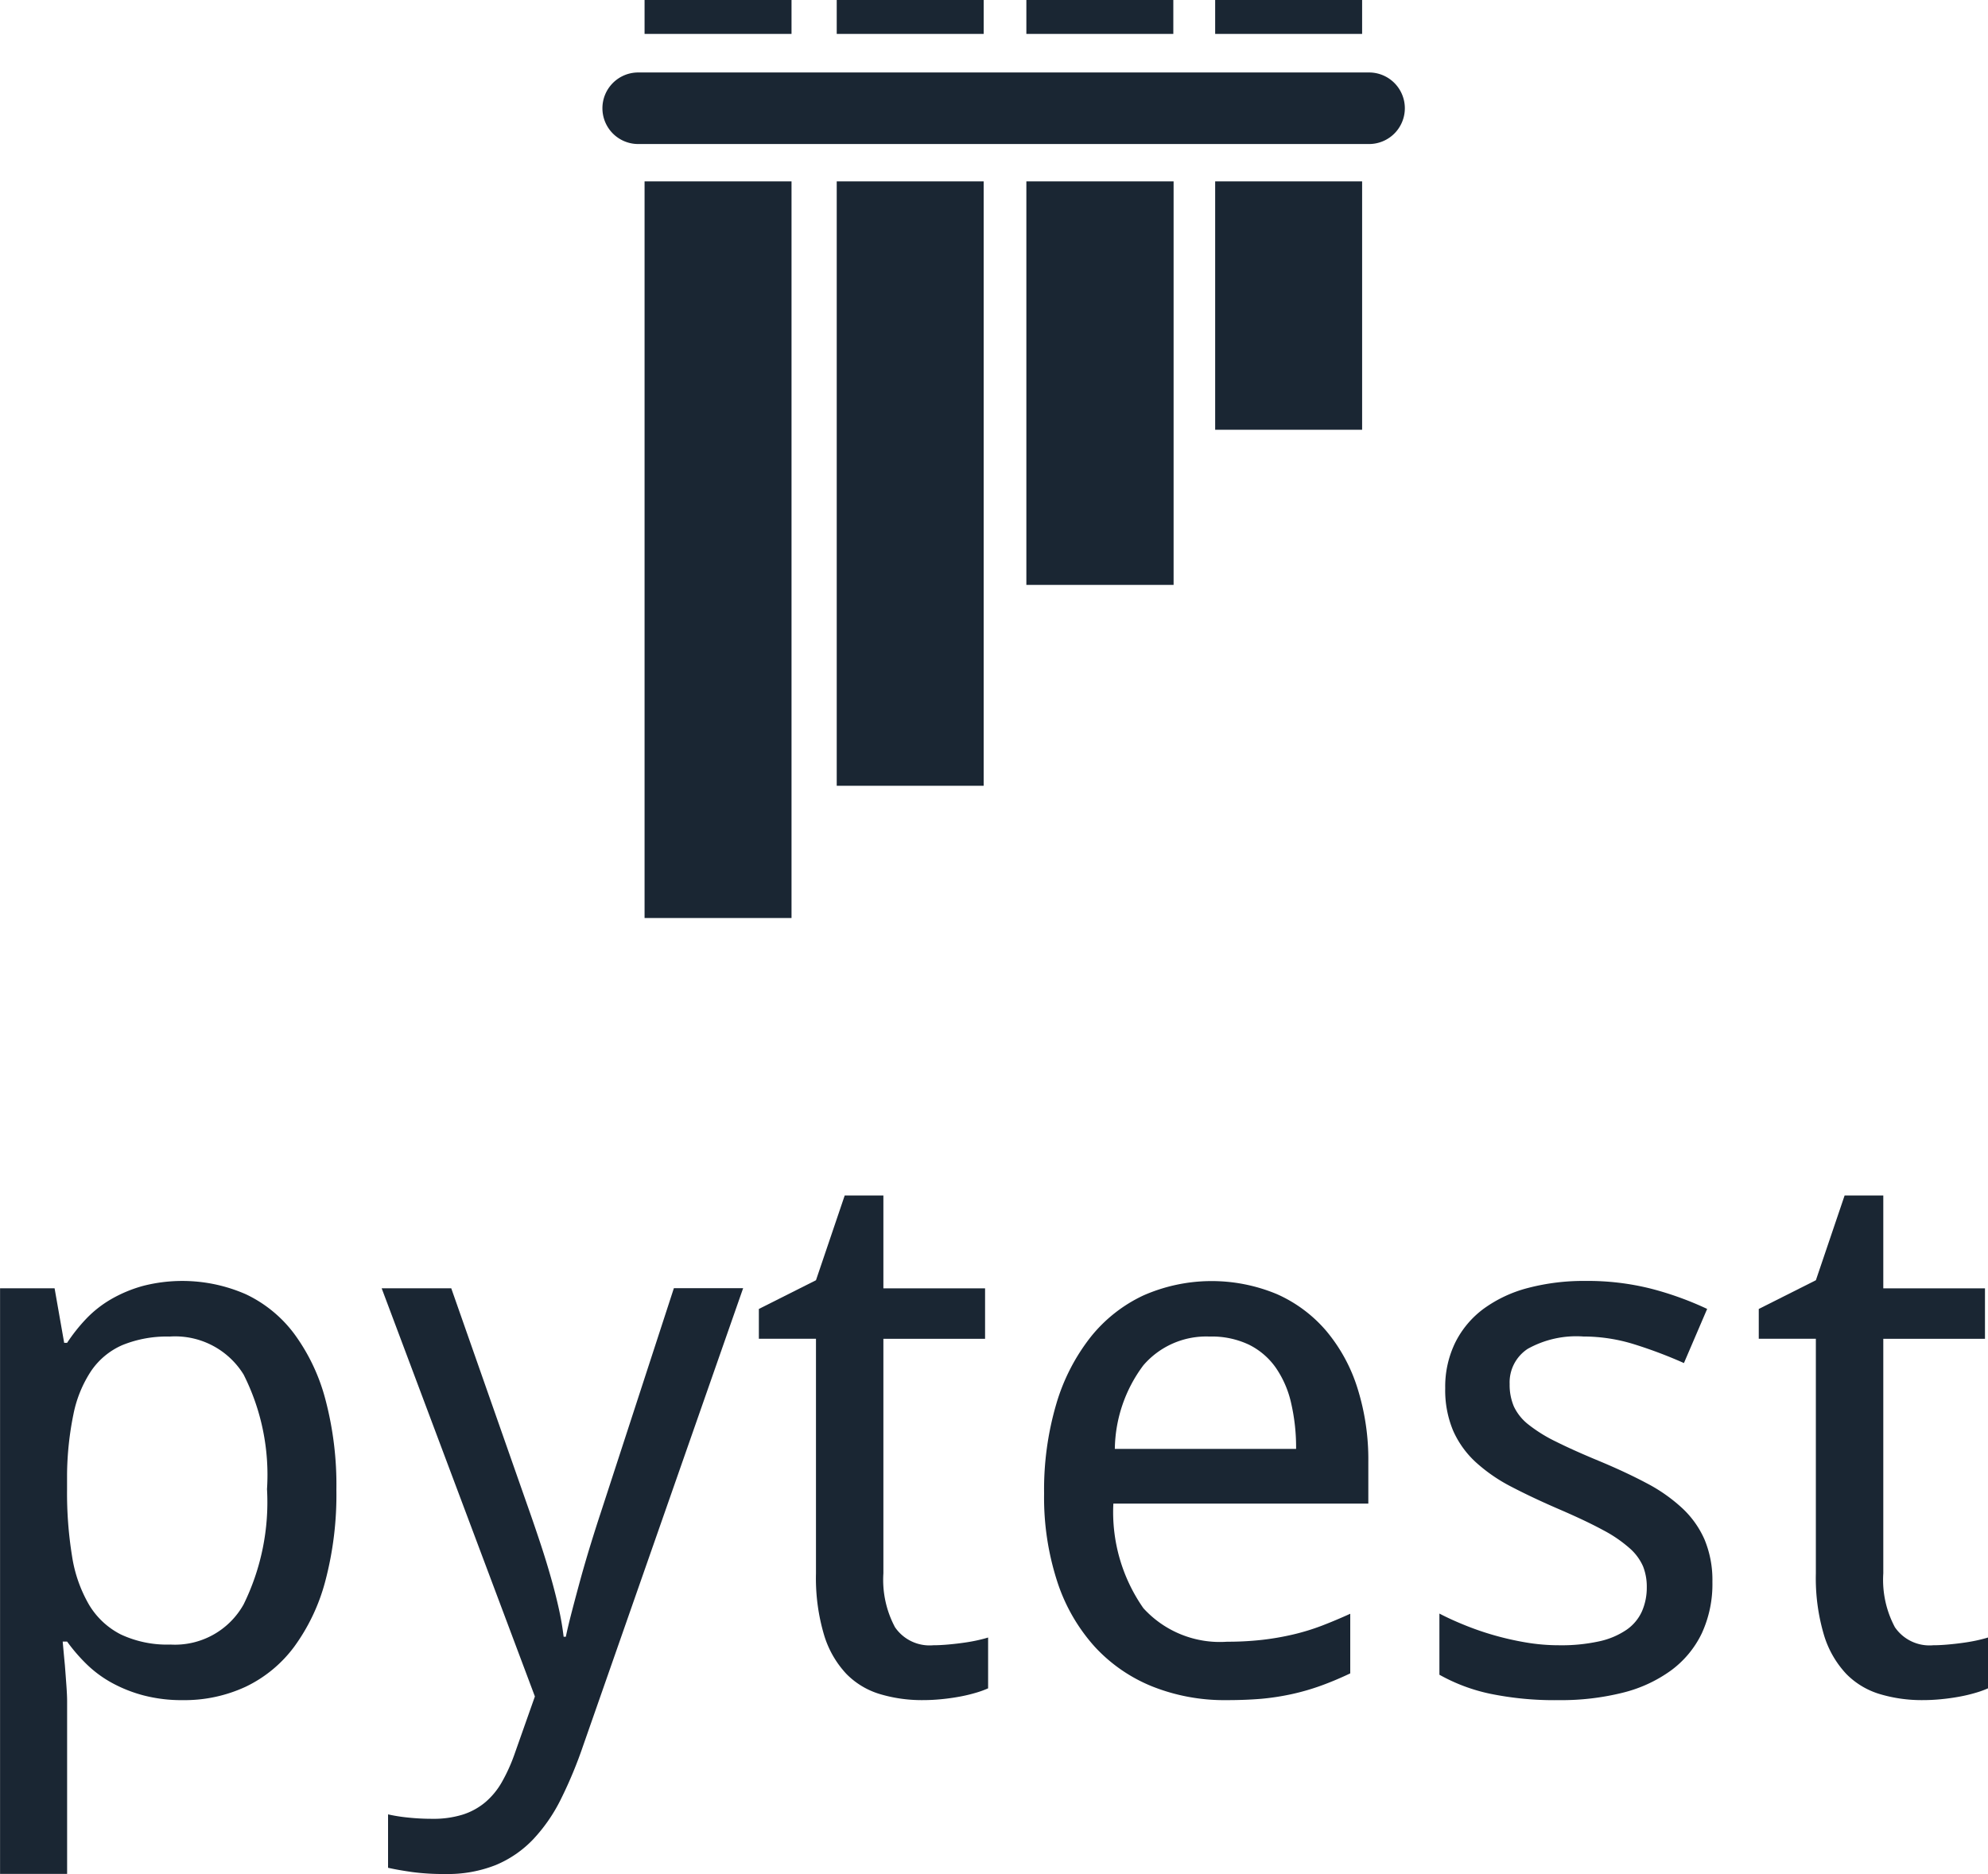 <svg viewBox="0 0 100 94.28" height="94.28" width="100" xmlns="http://www.w3.org/2000/svg"><g transform="translate(-145.186 -171)"><g transform="translate(175.487 171)"><path fill="#1a2633" transform="translate(-500.451 -210.104)" d="M502.253,213.75h36.763a1.8,1.8,0,0,1,1.8,1.8h0a1.8,1.8,0,0,1-1.8,1.8H502.253a1.8,1.8,0,0,1-1.8-1.8h0A1.8,1.8,0,0,1,502.253,213.75Z"></path><g transform="translate(2.122 0)"><path fill="#1a2633" transform="translate(-525.333 -171)" d="M525.333,171h7.392v1.706h-7.392Z"></path><path fill="#1a2633" transform="translate(-629.001 -171)" d="M638.667,171h7.392v1.706h-7.392Z"></path><path fill="#1a2633" transform="translate(-731.295 -171)" d="M750.5,171h7.392v1.706H750.5Z"></path><path fill="#1a2633" transform="translate(-833.159 -171)" d="M861.861,171h7.392v1.706h-7.392Z"></path></g><g transform="translate(2.122 9.126)"><path fill="#1a2633" transform="translate(-833.159 -278)" d="M861.861,278h7.392v12.495h-7.392Z"></path><path fill="#1a2633" transform="translate(-731.295 -278)" d="M750.5,278h7.406v20.3H750.5Z"></path><path fill="#1a2633" transform="translate(-629.001 -278)" d="M638.667,278h7.391v30.406h-7.391Z"></path><path fill="#1a2633" transform="translate(-525.333 -278)" d="M525.333,278h7.392v37.059h-7.392Z"></path></g></g><g transform="translate(145.186 231.144)"><path fill="#1a2633" transform="translate(-145.186 -922.276)" d="M154.378,947.665a7.581,7.581,0,0,1-1.983-.241,7.068,7.068,0,0,1-1.6-.639,5.868,5.868,0,0,1-1.26-.936,8.745,8.745,0,0,1-.973-1.13h-.222q.056.63.111,1.2.037.482.074.991t.037.806v8.692h-3.373V926.946h2.743l.482,2.743h.148a8.657,8.657,0,0,1,.964-1.214,5.644,5.644,0,0,1,1.251-.982,6.829,6.829,0,0,1,1.6-.667,7.96,7.96,0,0,1,5.171.417,6.5,6.5,0,0,1,2.437,1.992,9.749,9.749,0,0,1,1.566,3.289,16.8,16.8,0,0,1,.556,4.559,16.987,16.987,0,0,1-.556,4.587,9.851,9.851,0,0,1-1.566,3.308,6.553,6.553,0,0,1-2.437,2.011A7.305,7.305,0,0,1,154.378,947.665Zm-.649-18.291a5.927,5.927,0,0,0-2.381.426,3.667,3.667,0,0,0-1.575,1.3,6.1,6.1,0,0,0-.89,2.168,15.839,15.839,0,0,0-.324,3.058v.76a19.788,19.788,0,0,0,.25,3.327,6.953,6.953,0,0,0,.852,2.446,3.942,3.942,0,0,0,1.6,1.5,5.483,5.483,0,0,0,2.5.51,3.956,3.956,0,0,0,3.679-2.02,11.66,11.66,0,0,0,1.177-5.8,11.193,11.193,0,0,0-1.177-5.764A4.045,4.045,0,0,0,153.729,929.373Z"></path><path fill="#1a2633" transform="translate(-351.094 -926.251)" d="M370.293,930.921h3.5l3.984,11.36q.259.741.528,1.557t.5,1.631q.232.815.4,1.575a14.027,14.027,0,0,1,.241,1.408h.111q.093-.463.3-1.26t.454-1.7q.25-.9.519-1.77t.473-1.483l3.688-11.323h3.484l-8.043,23a21.911,21.911,0,0,1-1.121,2.7,8.346,8.346,0,0,1-1.4,2.029,5.545,5.545,0,0,1-1.872,1.288,6.549,6.549,0,0,1-2.557.454,11.817,11.817,0,0,1-1.668-.1q-.7-.1-1.2-.213v-2.687a8.193,8.193,0,0,0,.982.158,11.417,11.417,0,0,0,1.242.065,4.946,4.946,0,0,0,1.538-.213,3.344,3.344,0,0,0,1.13-.621,3.759,3.759,0,0,0,.825-1,8.618,8.618,0,0,0,.621-1.353L378,951.455Z"></path><path fill="#1a2633" transform="translate(-554.616 -876.165)" d="M601.558,898.793q.334,0,.751-.037t.806-.093q.389-.055.714-.13t.491-.13v2.557a4.762,4.762,0,0,1-.612.222,7.913,7.913,0,0,1-.815.195q-.445.083-.927.13t-.945.046a7.341,7.341,0,0,1-2.131-.3,3.946,3.946,0,0,1-1.7-1.019,4.94,4.94,0,0,1-1.121-1.955,10.03,10.03,0,0,1-.408-3.1V883.374h-2.873v-1.5l2.873-1.445,1.445-4.263h1.946v4.67h5.115v2.539h-5.115v11.805a5.059,5.059,0,0,0,.584,2.706A2.107,2.107,0,0,0,601.558,898.793Z"></path><path fill="#1a2633" transform="translate(-708.451 -922.276)" d="M770.144,947.665a9.8,9.8,0,0,1-3.725-.686,7.986,7.986,0,0,1-2.9-2,9.079,9.079,0,0,1-1.881-3.262,13.686,13.686,0,0,1-.667-4.448,15.273,15.273,0,0,1,.612-4.5,9.994,9.994,0,0,1,1.724-3.364,7.409,7.409,0,0,1,2.659-2.1,8.521,8.521,0,0,1,6.718-.065,6.977,6.977,0,0,1,2.483,1.853,8.365,8.365,0,0,1,1.566,2.873,11.941,11.941,0,0,1,.547,3.716v2.094H764.455a8.436,8.436,0,0,0,1.51,5.263,5.2,5.2,0,0,0,4.216,1.687,15.418,15.418,0,0,0,1.751-.093,13.614,13.614,0,0,0,1.557-.269,11.324,11.324,0,0,0,1.455-.445q.7-.269,1.427-.6v3q-.741.352-1.455.612a11.72,11.72,0,0,1-1.464.426,12.432,12.432,0,0,1-1.557.241Q771.09,947.665,770.144,947.665Zm-.834-18.291a4.167,4.167,0,0,0-3.345,1.445,7.169,7.169,0,0,0-1.436,4.207h9.118a9.931,9.931,0,0,0-.25-2.307,5.086,5.086,0,0,0-.778-1.788,3.606,3.606,0,0,0-1.344-1.149A4.352,4.352,0,0,0,769.31,929.373Z"></path><path fill="#1a2633" transform="translate(-921.713 -922.276)" d="M1007.85,941.716a5.9,5.9,0,0,1-.537,2.595,5.006,5.006,0,0,1-1.547,1.862,6.981,6.981,0,0,1-2.437,1.121,12.77,12.77,0,0,1-3.206.371,16.035,16.035,0,0,1-3.466-.324,9,9,0,0,1-2.539-.954V943.31q.574.3,1.279.584a14.4,14.4,0,0,0,1.483.51,14.8,14.8,0,0,0,1.6.361,9.867,9.867,0,0,0,1.64.139,8.844,8.844,0,0,0,2.048-.2,3.9,3.9,0,0,0,1.371-.584,2.253,2.253,0,0,0,.769-.927,2.978,2.978,0,0,0,.241-1.214,2.772,2.772,0,0,0-.185-1.038,2.6,2.6,0,0,0-.676-.917,6.72,6.72,0,0,0-1.344-.917q-.853-.463-2.187-1.038t-2.4-1.13a8.292,8.292,0,0,1-1.807-1.242,4.78,4.78,0,0,1-1.14-1.584,5.254,5.254,0,0,1-.4-2.141,5.053,5.053,0,0,1,.51-2.307,4.744,4.744,0,0,1,1.436-1.7,6.606,6.606,0,0,1,2.224-1.038,11.032,11.032,0,0,1,2.891-.352,13.018,13.018,0,0,1,3.289.389,16.134,16.134,0,0,1,2.826,1.019l-1.168,2.724a22.9,22.9,0,0,0-2.474-.936,8.585,8.585,0,0,0-2.585-.4,5.021,5.021,0,0,0-2.8.621,2.017,2.017,0,0,0-.908,1.77,2.774,2.774,0,0,0,.213,1.13,2.516,2.516,0,0,0,.732.908,7.48,7.48,0,0,0,1.39.862q.871.436,2.168.973,1.334.556,2.381,1.112a8.259,8.259,0,0,1,1.788,1.251,4.791,4.791,0,0,1,1.13,1.584A5.3,5.3,0,0,1,1007.85,941.716Z"></path><path fill="#1a2633" transform="translate(-1094.031 -876.165)" d="M1191.27,898.793q.334,0,.75-.037t.806-.093q.389-.055.714-.13t.491-.13v2.557a4.755,4.755,0,0,1-.612.222,7.91,7.91,0,0,1-.815.195q-.445.083-.927.13t-.945.046a7.343,7.343,0,0,1-2.131-.3,3.947,3.947,0,0,1-1.7-1.019,4.941,4.941,0,0,1-1.121-1.955,10.028,10.028,0,0,1-.408-3.1V883.374H1182.5v-1.5l2.873-1.445,1.445-4.263h1.946v4.67h5.115v2.539h-5.115v11.805a5.059,5.059,0,0,0,.584,2.706A2.107,2.107,0,0,0,1191.27,898.793Z"></path></g></g></svg>
